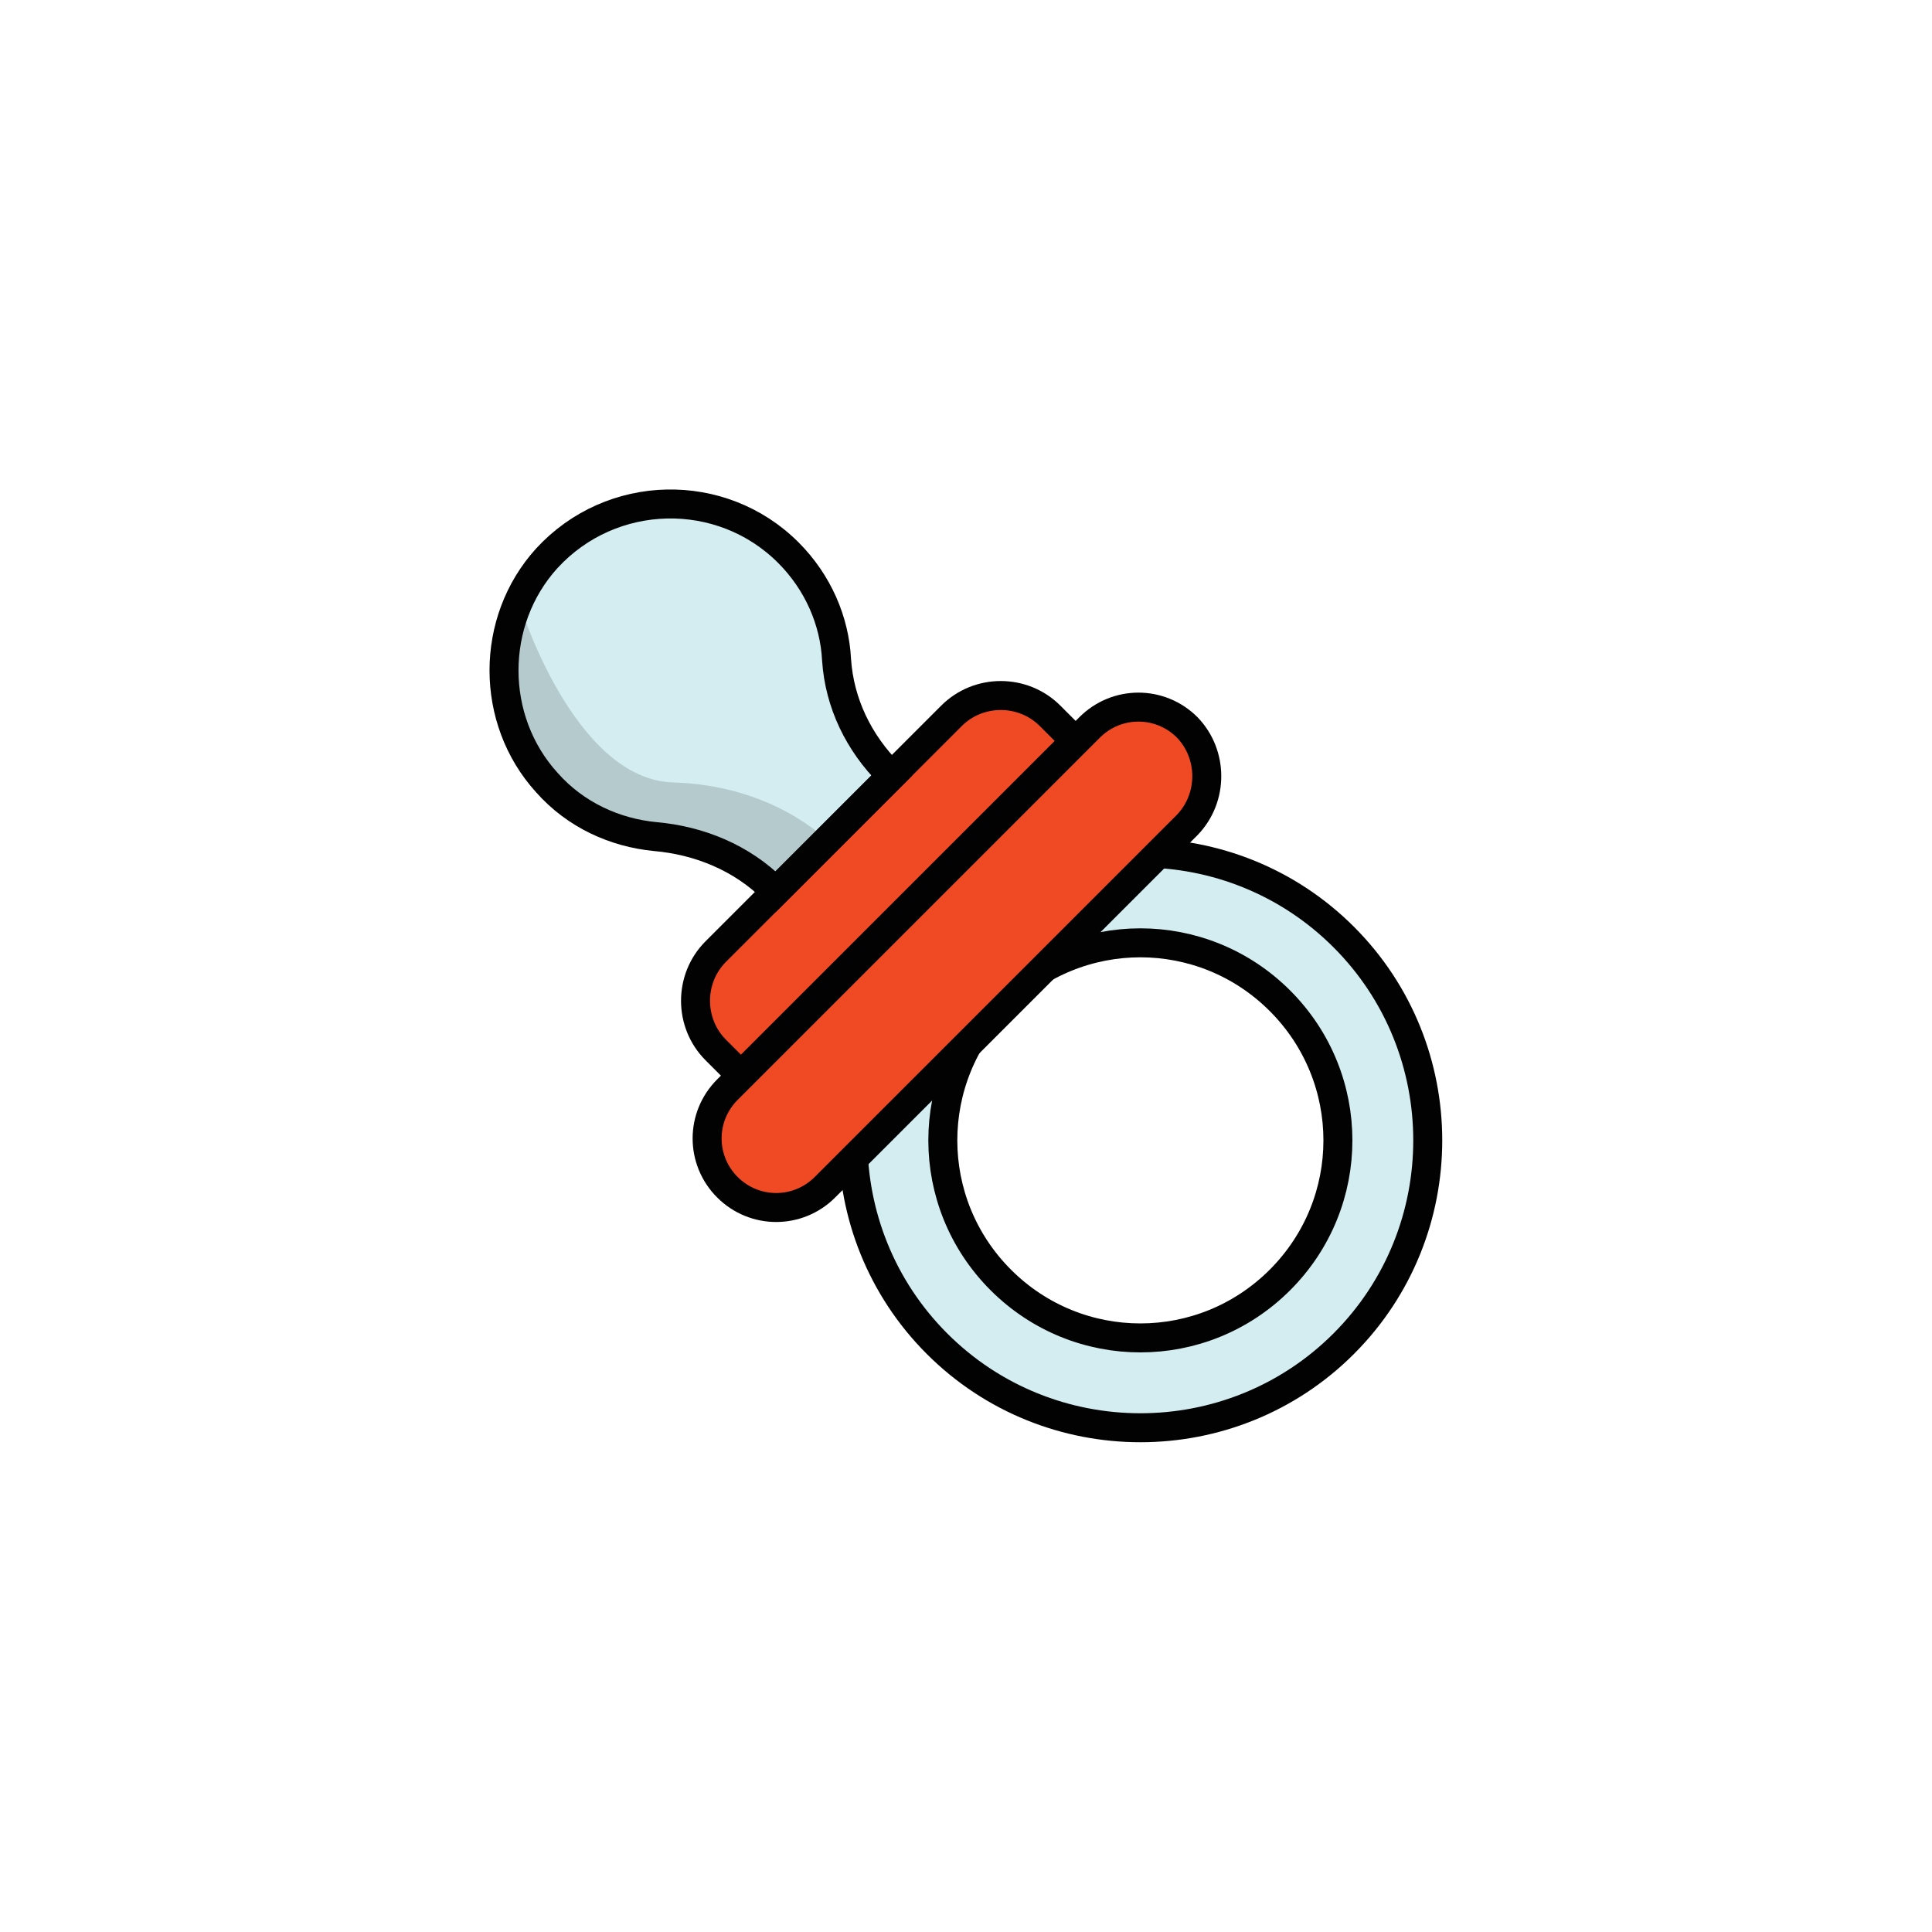 <?xml version="1.0" encoding="UTF-8"?>
<svg xmlns="http://www.w3.org/2000/svg" xmlns:xlink="http://www.w3.org/1999/xlink" version="1.1" x="0px" y="0px" viewBox="0 0 200 200" style="enable-background:new 0 0 200 200;" xml:space="preserve">
<style type="text/css">
	.st0{fill:#F04A24;}
	.st1{fill:none;}
	.st2{fill:#90C541;}
	.st3{fill:#439AD5;}
	.st4{fill:#3DAA49;}
	.st5{clip-path:url(#SVGID_2_);}
	.st6{fill:#D4EDF0;}
	.st7{fill:#97D6D8;stroke:#000000;stroke-width:3;stroke-miterlimit:10;}
	.st8{fill:#ECF1C1;}
	.st9{fill:#CADD63;}
	.st10{fill:#8FC640;stroke:#000000;stroke-width:3;stroke-miterlimit:10;}
	.st11{opacity:0.15;fill:#020202;enable-background:new    ;}
	.st12{fill:#F04A24;stroke:#000000;stroke-width:3;stroke-miterlimit:10;}
	.st13{fill:#8FC640;}
	.st14{fill:#3CAA49;}
	.st15{fill:#098D45;}
	.st16{fill:#97D6D8;}
	.st17{fill:#01BAB9;}
	.st18{fill:#09919B;}
	.st19{fill:#020202;}
	.st20{opacity:0.4;fill:#020202;enable-background:new    ;}
	.st21{fill:#CBDD64;}
	.st22{fill:#D8D9D8;}
	.st23{fill:#FFFAF3;}
	.st24{opacity:0.1;fill:#020202;enable-background:new    ;}
	.st25{fill:none;stroke:#020202;stroke-width:2.768;stroke-linecap:round;stroke-linejoin:round;stroke-miterlimit:10;}
	.st26{fill:none;stroke:#020202;stroke-width:3;stroke-miterlimit:10;}
	.st27{fill:none;stroke:#020202;stroke-width:3;stroke-linecap:round;stroke-linejoin:round;stroke-miterlimit:10;}
	.st28{fill:none;stroke:#020202;stroke-width:3;stroke-linecap:round;stroke-linejoin:round;}
	.st29{fill:none;stroke:#020202;stroke-width:3;stroke-linecap:round;stroke-linejoin:round;stroke-dasharray:11.171,11.171;}
	.st30{fill:#FFFFFF;stroke:#020202;stroke-width:3;stroke-linecap:round;stroke-linejoin:round;stroke-miterlimit:10;}
</style>
<g id="Layer_1">
	<g>
		<path class="st6" d="M97,97c-11.6,11.6-11.6,30.5,0,42.1c11.6,11.6,30.5,11.6,42.1,0c11.6-11.6,11.6-30.5,0-42.1    C127.5,85.4,108.6,85.4,97,97z M132.5,132.5c-8,8-20.9,8-28.9,0c-8-8-8-20.9,0-28.9c8-8,20.9-8,28.9,0    C140.5,111.6,140.5,124.5,132.5,132.5z"></path>
		<path class="st26" d="M97,97c-11.6,11.6-11.6,30.5,0,42.1c11.6,11.6,30.5,11.6,42.1,0c11.6-11.6,11.6-30.5,0-42.1    C127.5,85.4,108.6,85.4,97,97z M132.5,132.5c-8,8-20.9,8-28.9,0c-8-8-8-20.9,0-28.9c8-8,20.9-8,28.9,0    C140.5,111.6,140.5,124.5,132.5,132.5z"></path>
		<path class="st0" d="M122.9,85.4l-37.5,37.5c-2.8,2.8-7.3,2.8-10.1,0l0,0c-2.8-2.8-2.8-7.3,0-10.1l37.5-37.5    c2.8-2.8,7.3-2.8,10.1,0l0,0C125.6,78.1,125.6,82.6,122.9,85.4z"></path>
		<path class="st0" d="M111.3,76.7l-34.6,34.6l-2.6-2.6c-2.8-2.8-2.8-7.4,0-10.2l24.4-24.4c2.8-2.8,7.4-2.8,10.2,0L111.3,76.7z"></path>
		<path class="st6" d="M81.6,57.2c-6.9-6.9-18.3-6.7-25,0.6c-5.9,6.5-5.9,16.7,0,23.2c3,3.4,7.1,5.2,11.2,5.6    c4.6,0.4,9,2.2,12.3,5.5l0.2,0.2l12-12l-0.2-0.2c-3.2-3.2-5.2-7.3-5.5-11.8C86.4,64.3,84.7,60.3,81.6,57.2z"></path>
		<path class="st26" d="M122.9,85.4l-37.5,37.5c-2.8,2.8-7.3,2.8-10.1,0l0,0c-2.8-2.8-2.8-7.3,0-10.1l37.5-37.5    c2.8-2.8,7.3-2.8,10.1,0l0,0C125.6,78.1,125.6,82.6,122.9,85.4z"></path>
		<path class="st26" d="M111.3,76.7l-34.6,34.6l-2.6-2.6c-2.8-2.8-2.8-7.4,0-10.2l24.4-24.4c2.8-2.8,7.4-2.8,10.2,0L111.3,76.7z"></path>
		<path class="st26" d="M81.6,57.2c-6.9-6.9-18.3-6.7-25,0.6c-5.9,6.5-5.9,16.7,0,23.2c3,3.4,7.1,5.2,11.2,5.6    c4.6,0.4,9,2.2,12.3,5.5l0.2,0.2l12-12l-0.2-0.2c-3.2-3.2-5.2-7.3-5.5-11.8C86.4,64.3,84.7,60.3,81.6,57.2z"></path>
		<path class="st11" d="M53.7,62.3c0,0,5.6,18.4,16,18.7S85.6,87,85.6,87l-5.3,5.3c0,0-4.4-5.6-10.6-5.4    C63.4,87,48.1,80.5,53.7,62.3z"></path>
	</g>
</g>
<g id="Layer_2">
</g>
</svg>
